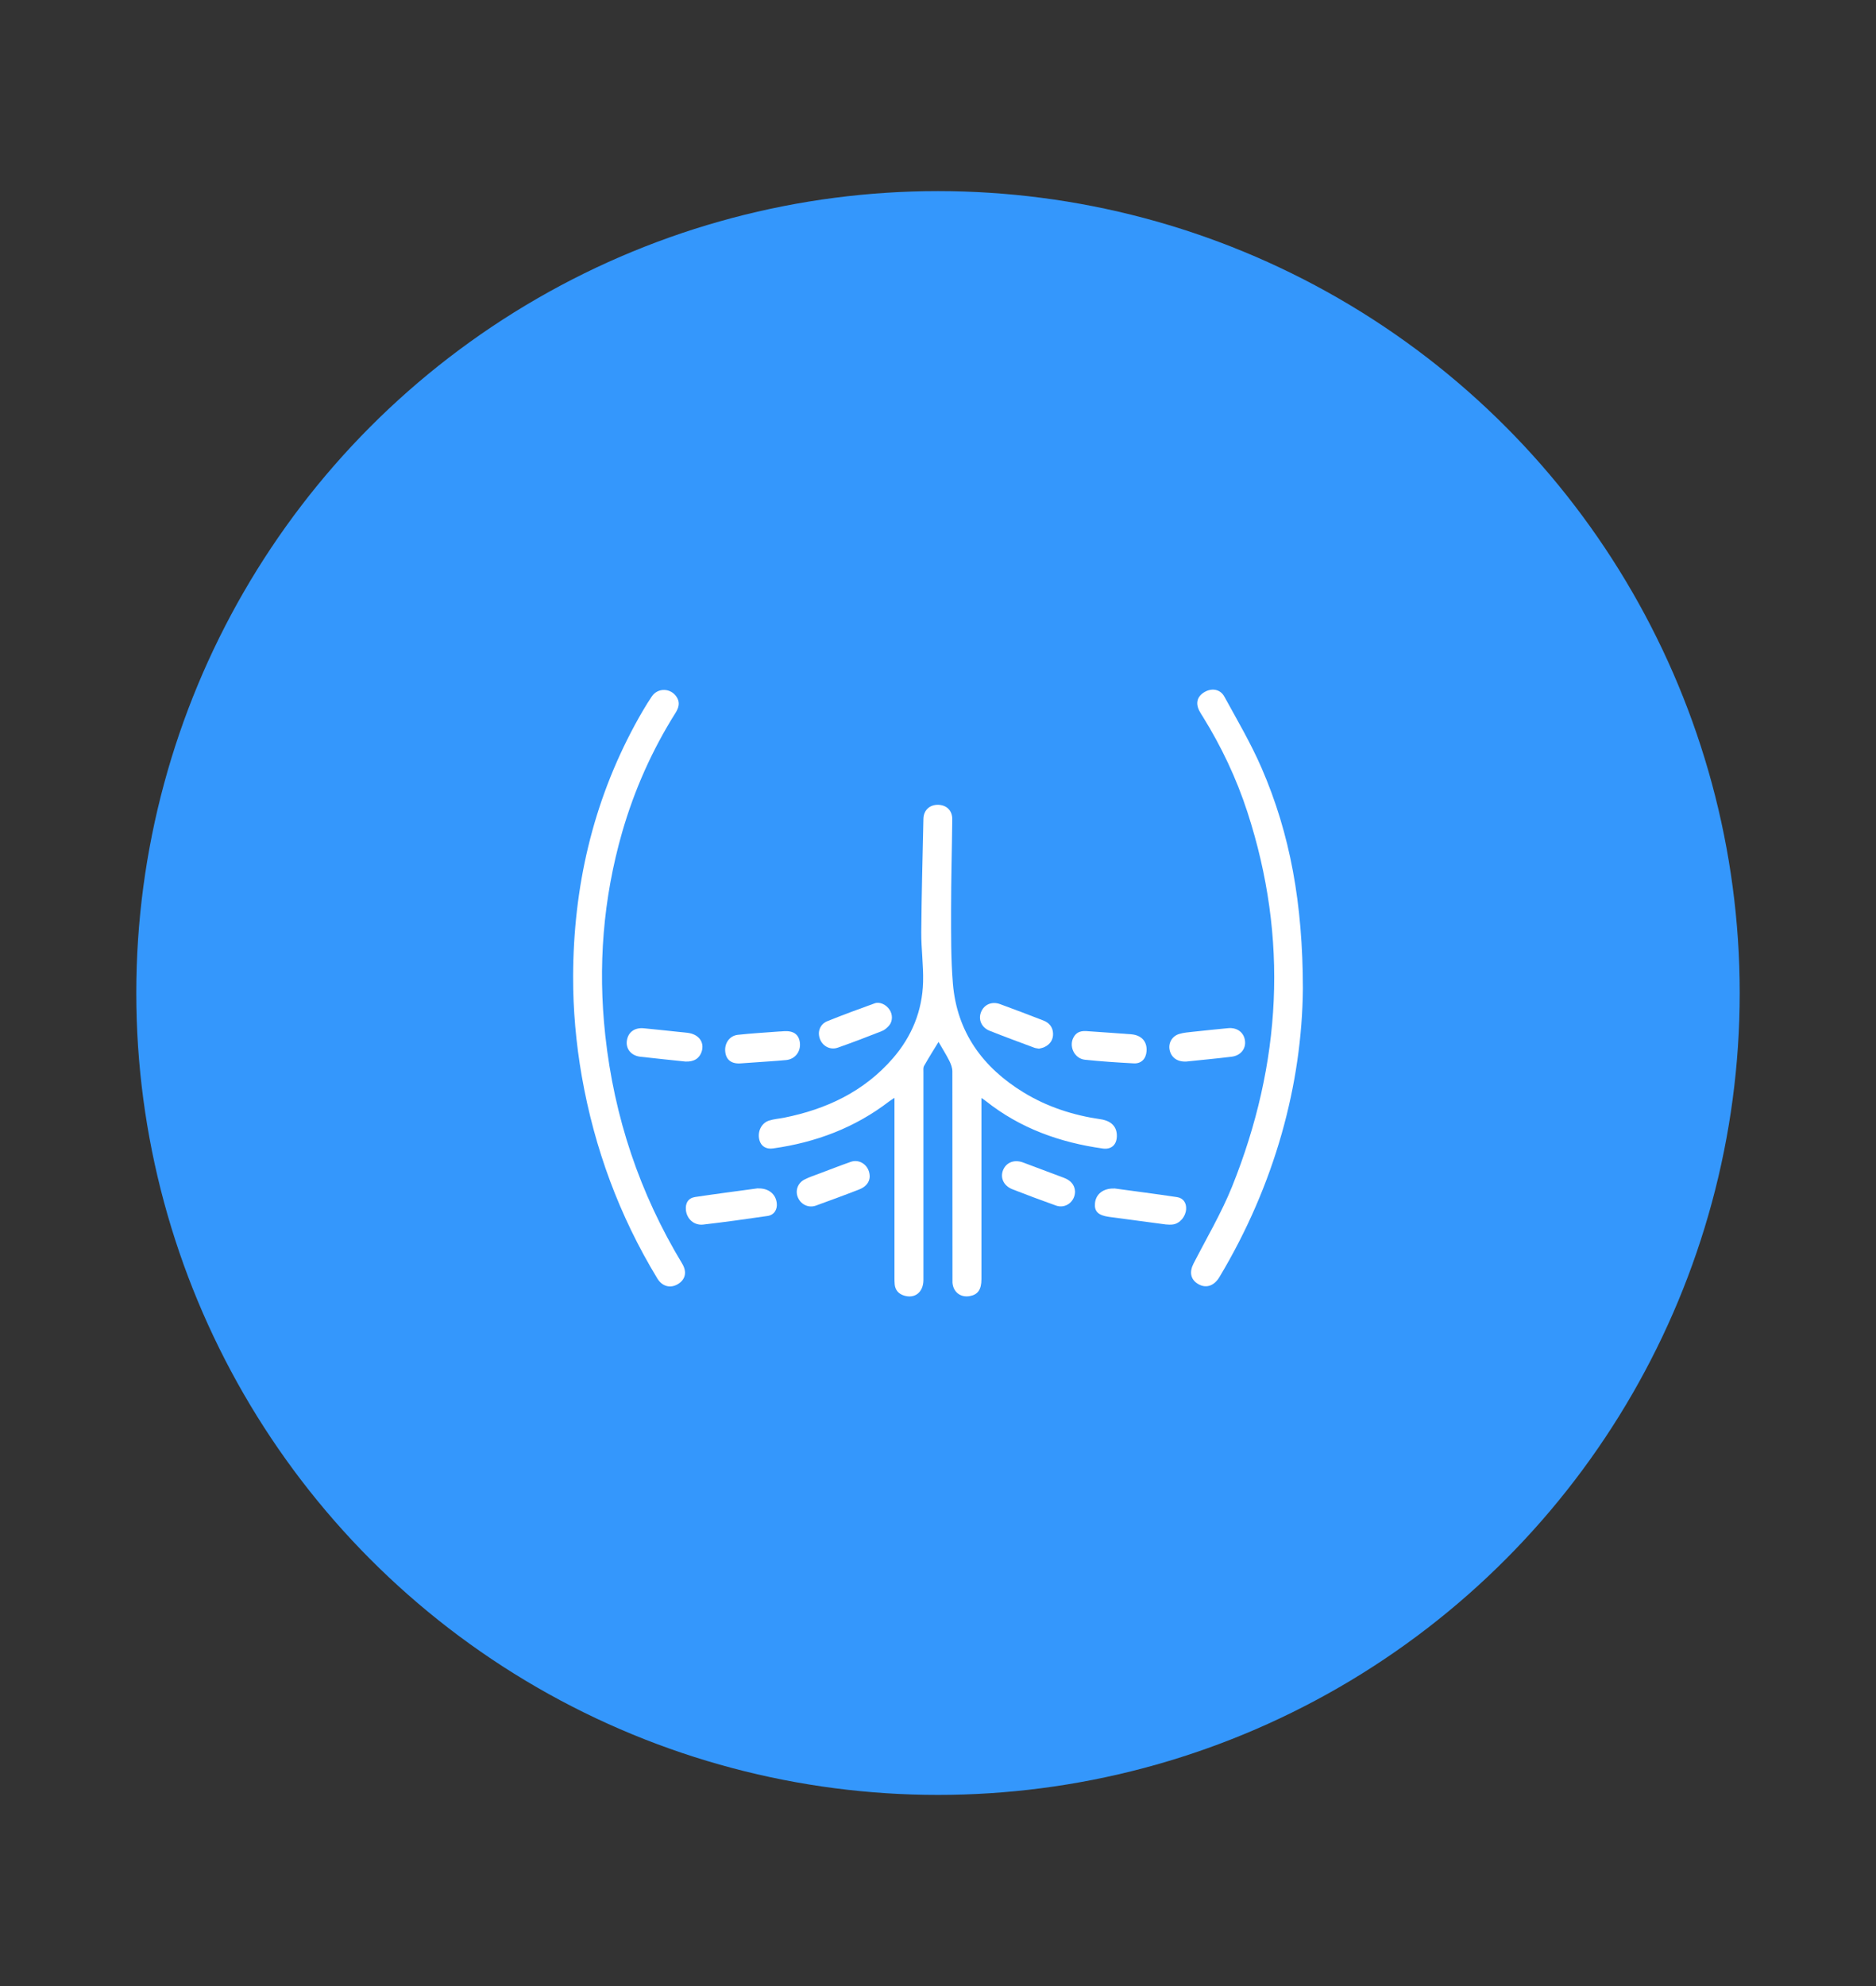 <svg xmlns="http://www.w3.org/2000/svg" xmlns:xlink="http://www.w3.org/1999/xlink" id="Capa_1" viewBox="0 0 174.96 185.19"><rect x="0" y="0" width="174.96" height="185.19" fill="#333333" stroke="none"/><defs><style>      .cls-1 {        fill: #fff;      }      .cls-2 {        fill: url(#Degradado_sin_nombre_21);      }    </style><linearGradient id="Degradado_sin_nombre_21" data-name="Degradado sin nombre 21" x1="-5914.97" y1="2232.83" x2="-5914.97" y2="2382.37" gradientTransform="translate(2395.08 6007.56) rotate(90)" gradientUnits="userSpaceOnUse"><stop offset="0" stop-color="#3497fc"></stop><stop offset=".05" stop-color="#3497fc"></stop><stop offset="1" stop-color="#3497fc"></stop></linearGradient></defs><circle class="cls-2" cx="87.48" cy="92.59" r="74.77"></circle><g><path class="cls-1" d="M83.41,102.37c-.23.16-.37.24-.49.33-3.2,2.46-6.84,3.82-10.81,4.38-.67.1-1.14-.21-1.29-.79-.2-.77.19-1.59.92-1.81.44-.14.91-.17,1.37-.26,3.96-.79,7.47-2.44,10.16-5.54,1.77-2.04,2.75-4.43,2.82-7.13.04-1.54-.18-3.09-.17-4.63.03-3.52.12-7.04.2-10.57.02-.81.58-1.32,1.37-1.31.79.02,1.33.53,1.32,1.36-.03,2.8-.11,5.59-.11,8.39,0,2.31-.02,4.63.17,6.93.38,4.52,2.78,7.81,6.59,10.14,2.21,1.35,4.63,2.13,7.18,2.5,1.01.15,1.54.7,1.52,1.59-.02.8-.52,1.25-1.31,1.14-4-.56-7.7-1.88-10.9-4.42-.1-.08-.21-.15-.42-.29,0,.29,0,.48,0,.68,0,5.41,0,10.81,0,16.22,0,.96-.33,1.43-1.08,1.57-.87.16-1.56-.38-1.62-1.26,0-.09,0-.19,0-.28,0-6.47,0-12.94-.01-19.41,0-.33-.13-.68-.28-.98-.3-.6-.66-1.16-1.01-1.77-.46.75-.92,1.48-1.35,2.24-.09.16-.06.4-.06.6,0,6.45,0,12.9,0,19.35,0,1.15-.8,1.78-1.81,1.46-.51-.16-.82-.51-.87-1.05-.02-.22-.02-.45-.02-.67,0-5.31,0-10.63,0-15.94,0-.22,0-.43,0-.76Z"></path><path class="cls-1" d="M53.45,91.01c.03-8.27,1.81-16.11,5.76-23.42.49-.9,1-1.79,1.57-2.64.57-.86,1.8-.81,2.34.06.32.51.18.98-.12,1.46-2.19,3.48-3.84,7.19-4.98,11.14-1.78,6.21-2.27,12.52-1.57,18.93.83,7.62,3.2,14.71,7.17,21.28.47.78.31,1.49-.41,1.92-.7.41-1.46.21-1.91-.54-3.54-5.83-5.86-12.12-7.04-18.84-.54-3.09-.82-6.21-.81-9.35Z"></path><path class="cls-1" d="M121.51,92.18c-.08,8.9-2.61,18.26-7.78,26.89-.52.87-1.31,1.1-2.06.61-.65-.43-.75-1.1-.36-1.86,1.22-2.38,2.6-4.71,3.6-7.19,4.6-11.46,5.27-23.12,1.42-34.93-1.02-3.13-2.42-6.09-4.16-8.89-.09-.14-.18-.28-.26-.43-.43-.73-.3-1.38.34-1.8.7-.46,1.54-.36,1.94.38,1.2,2.19,2.47,4.35,3.46,6.63,2.69,6.19,3.85,12.7,3.86,20.58Z"></path><path class="cls-1" d="M70.69,110.81c1-.03,1.65.53,1.75,1.35.08.62-.25,1.14-.87,1.22-1.99.29-3.98.57-5.98.8-.85.1-1.53-.51-1.62-1.34-.07-.66.22-1.13.86-1.23,2.01-.3,4.02-.56,5.86-.81Z"></path><path class="cls-1" d="M103.91,110.81c1.84.25,3.85.51,5.86.81.59.09.89.55.85,1.13-.04.68-.58,1.33-1.22,1.42-.22.03-.45.02-.67,0-1.77-.23-3.55-.47-5.32-.71-.99-.14-1.36-.51-1.29-1.26.07-.83.74-1.41,1.78-1.38Z"></path><path class="cls-1" d="M110.63,98.98c-.86.04-1.41-.4-1.55-1.09-.13-.64.23-1.28.89-1.48.42-.13.87-.16,1.32-.21,1.07-.12,2.14-.22,3.22-.33.85-.09,1.5.38,1.6,1.17.1.75-.41,1.39-1.25,1.49-1.46.18-2.92.31-4.23.45Z"></path><path class="cls-1" d="M100.26,111.08c.01.97-.89,1.64-1.77,1.33-1.37-.49-2.72-.99-4.07-1.52-.82-.32-1.16-1.08-.87-1.79.3-.72,1.04-1.01,1.86-.71,1.27.47,2.54.95,3.81,1.43.61.23,1,.63,1.04,1.26Z"></path><path class="cls-1" d="M96.9,97.78c-.19-.04-.32-.04-.44-.09-1.39-.52-2.79-1.03-4.17-1.58-.76-.31-1.07-1.05-.8-1.73.28-.72,1.02-1.04,1.79-.75,1.34.49,2.68,1,4.02,1.52.55.21.89.62.91,1.22.02.57-.27,1-.78,1.25-.18.09-.38.12-.53.16Z"></path><path class="cls-1" d="M63.92,98.98c-1.29-.14-2.75-.28-4.21-.45-.85-.1-1.35-.73-1.25-1.48.11-.81.73-1.26,1.6-1.17,1.35.14,2.7.27,4.05.42,1.05.12,1.61.87,1.33,1.75-.2.62-.7.97-1.52.93Z"></path><path class="cls-1" d="M76.37,96.33c.02-.47.28-.91.78-1.11,1.47-.59,2.95-1.14,4.43-1.67.48-.17,1.08.13,1.39.61.29.44.29,1.06-.05,1.46-.19.22-.43.43-.7.53-1.35.53-2.7,1.05-4.07,1.53-.88.32-1.78-.35-1.78-1.35Z"></path><path class="cls-1" d="M81.11,109.74c-.03.54-.41.95-.99,1.17-1.33.52-2.68,1.01-4.02,1.5-.67.24-1.37-.07-1.67-.72-.29-.63-.06-1.37.6-1.71.43-.22.89-.37,1.34-.54.99-.37,1.98-.76,2.98-1.11.87-.3,1.78.38,1.76,1.41Z"></path><path class="cls-1" d="M72.85,96.17c.09,0,.19-.01.28-.02.89-.05,1.38.31,1.47,1.08.09.82-.44,1.52-1.27,1.61-1.07.1-2.15.16-3.23.24-.33.02-.67.05-1,.07-.86.07-1.38-.31-1.46-1.08-.09-.78.39-1.49,1.16-1.58,1.27-.14,2.56-.21,3.84-.31.07,0,.15,0,.22-.01Z"></path><path class="cls-1" d="M101.73,96.17c1.26.09,2.52.17,3.78.27.96.08,1.49.69,1.42,1.58-.05.7-.49,1.17-1.19,1.13-1.52-.08-3.04-.18-4.56-.34-1.02-.11-1.55-1.33-1.01-2.17.39-.6.97-.52,1.55-.47Z"></path></g></svg>
